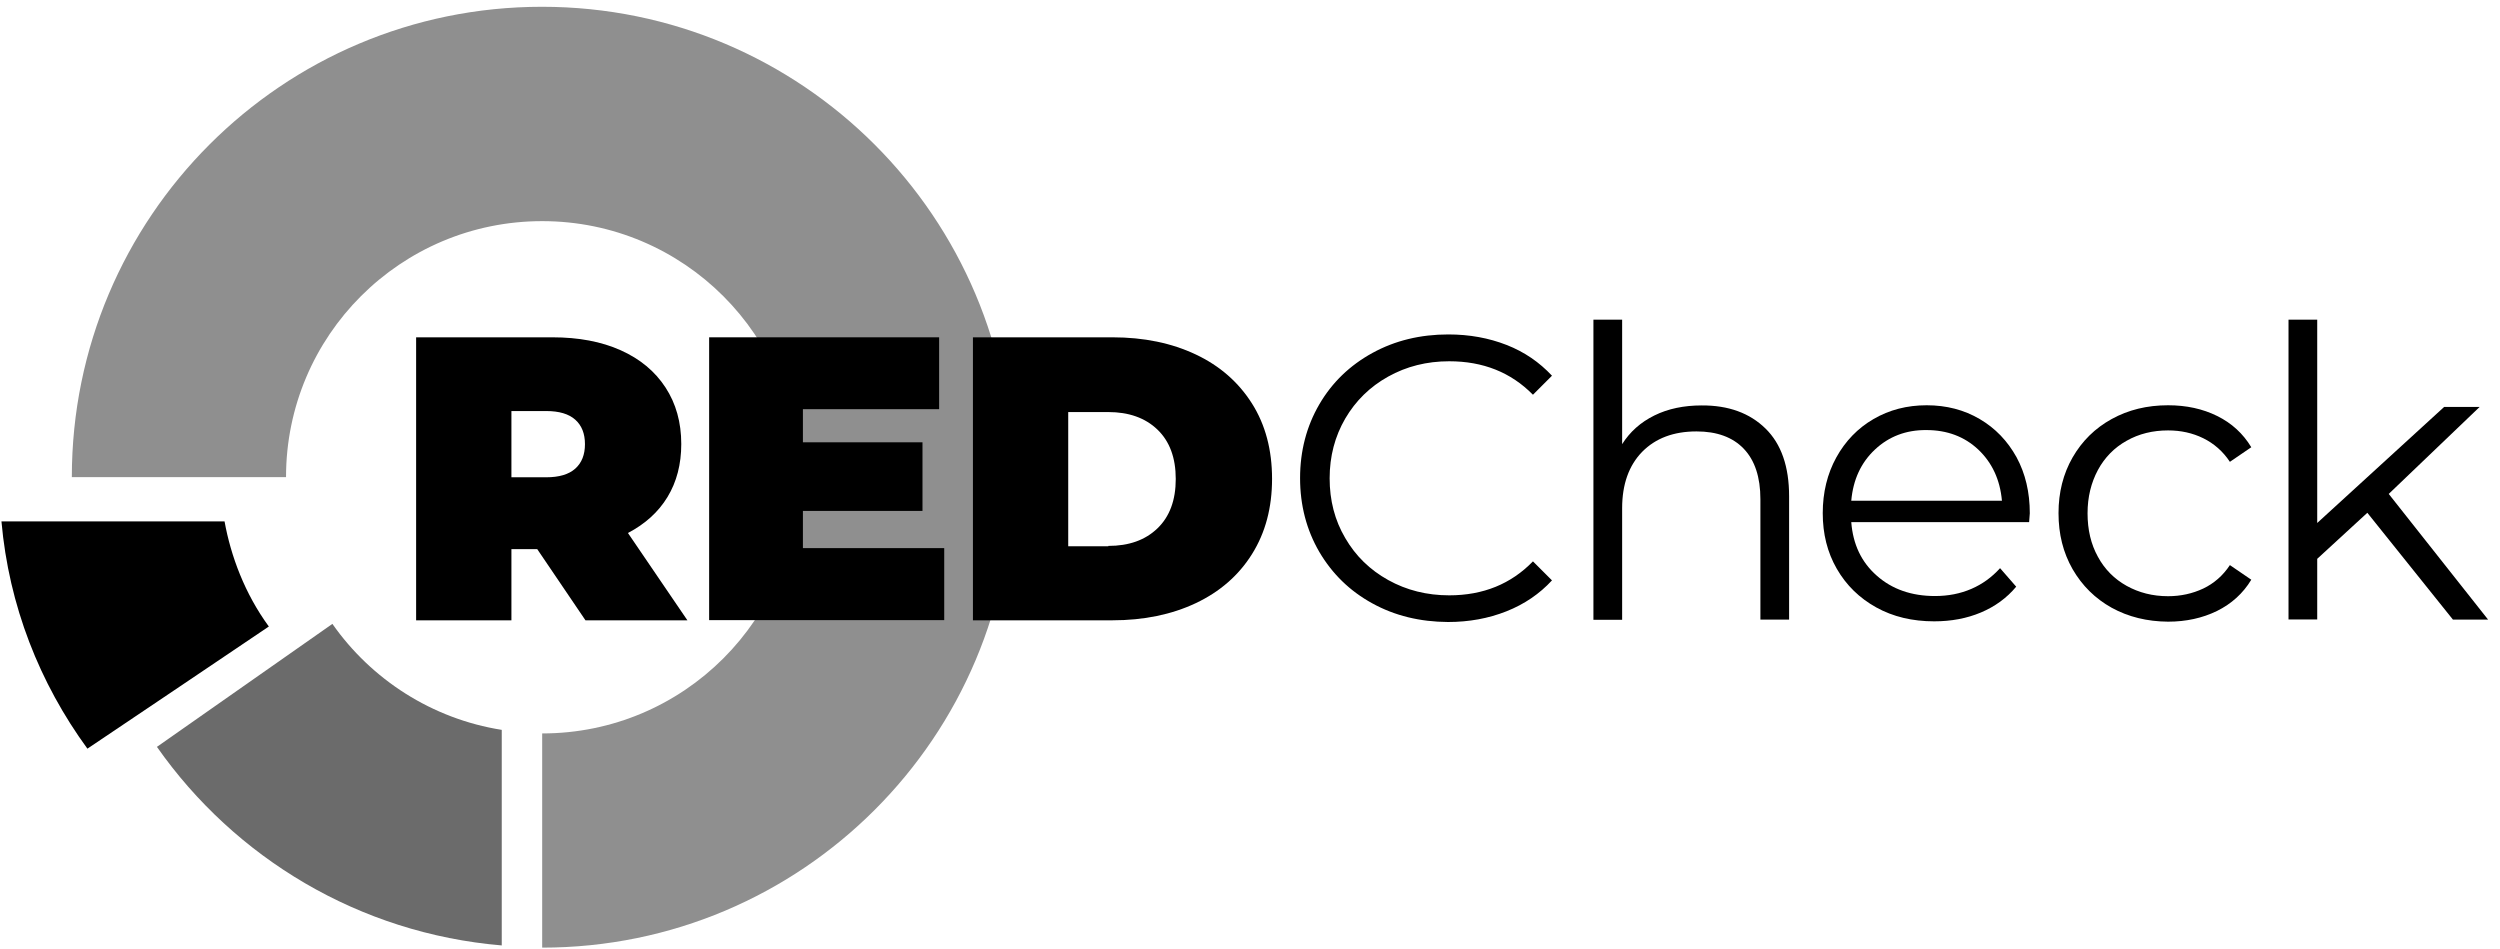 <svg width="187" height="71" viewBox="0 0 187 71" fill="none" xmlns="http://www.w3.org/2000/svg">
<path d="M37.531 54.594C32.309 53.768 27.773 50.821 24.863 46.666L11.738 55.865C17.557 64.162 26.858 69.816 37.531 70.718V54.594Z" fill="#6B6B6B"/>
<path d="M40.542 0.507C21.115 0.507 5.373 16.249 5.373 35.688H21.395C21.395 25.105 29.971 16.541 40.555 16.541C51.139 16.541 59.715 25.117 59.715 35.701C59.715 46.285 51.139 54.861 40.555 54.861V70.883C59.981 70.883 75.736 55.128 75.736 35.701C75.724 16.262 59.981 0.507 40.542 0.507Z" fill="#8F8F8F"/>
<path d="M102.646 45.129C100.956 44.201 99.647 42.918 98.682 41.279C97.729 39.64 97.246 37.797 97.246 35.764C97.246 33.732 97.729 31.889 98.682 30.25C99.635 28.611 100.969 27.328 102.659 26.401C104.349 25.473 106.242 25.016 108.338 25.016C109.914 25.016 111.362 25.282 112.696 25.803C114.03 26.324 115.148 27.099 116.088 28.103L114.665 29.526C113.014 27.849 110.93 27.023 108.402 27.023C106.724 27.023 105.212 27.404 103.84 28.167C102.468 28.929 101.401 29.983 100.626 31.305C99.851 32.639 99.457 34.126 99.457 35.777C99.457 37.429 99.838 38.916 100.626 40.25C101.401 41.584 102.468 42.626 103.84 43.388C105.212 44.15 106.737 44.531 108.402 44.531C110.943 44.531 113.026 43.68 114.665 41.99L116.088 43.413C115.161 44.417 114.03 45.192 112.683 45.726C111.337 46.259 109.888 46.526 108.313 46.526C106.216 46.513 104.323 46.056 102.646 45.129Z" fill="black"/>
<path d="M132.059 32.054C133.241 33.211 133.825 34.901 133.825 37.124V46.348H131.678V37.34C131.678 35.688 131.259 34.43 130.433 33.566C129.607 32.702 128.425 32.27 126.901 32.27C125.185 32.27 123.839 32.779 122.835 33.795C121.844 34.812 121.336 36.222 121.336 38.013V46.361H119.188V23.91H121.336V33.223C121.92 32.296 122.721 31.584 123.75 31.076C124.779 30.568 125.961 30.326 127.282 30.326C129.289 30.314 130.878 30.898 132.059 32.054Z" fill="black"/>
<path d="M151.778 39.056H138.475C138.602 40.708 139.225 42.042 140.381 43.058C141.525 44.075 142.986 44.583 144.739 44.583C145.73 44.583 146.632 44.405 147.458 44.049C148.284 43.693 148.996 43.172 149.605 42.499L150.812 43.884C150.101 44.735 149.224 45.37 148.17 45.815C147.115 46.26 145.946 46.476 144.676 46.476C143.049 46.476 141.601 46.133 140.343 45.434C139.085 44.735 138.107 43.782 137.395 42.55C136.684 41.318 136.341 39.933 136.341 38.383C136.341 36.832 136.684 35.435 137.357 34.215C138.031 32.995 138.958 32.03 140.14 31.344C141.321 30.657 142.643 30.314 144.117 30.314C145.59 30.314 146.912 30.657 148.081 31.344C149.25 32.03 150.164 32.983 150.838 34.202C151.499 35.422 151.829 36.82 151.829 38.395L151.778 39.056ZM140.241 33.631C139.2 34.609 138.615 35.88 138.475 37.455H149.745C149.605 35.88 149.008 34.609 147.979 33.631C146.937 32.652 145.641 32.169 144.091 32.169C142.567 32.157 141.283 32.652 140.241 33.631Z" fill="black"/>
<path d="M157.953 45.459C156.721 44.773 155.743 43.808 155.031 42.575C154.32 41.33 153.977 39.945 153.977 38.383C153.977 36.82 154.332 35.435 155.031 34.215C155.743 32.983 156.708 32.03 157.953 31.344C159.199 30.657 160.596 30.314 162.172 30.314C163.544 30.314 164.764 30.581 165.844 31.115C166.924 31.648 167.775 32.424 168.397 33.453L166.796 34.545C166.276 33.758 165.602 33.173 164.802 32.779C164.001 32.386 163.125 32.195 162.172 32.195C161.028 32.195 159.986 32.449 159.071 32.97C158.157 33.478 157.432 34.215 156.924 35.155C156.416 36.108 156.149 37.175 156.149 38.395C156.149 39.628 156.403 40.708 156.924 41.648C157.432 42.588 158.157 43.312 159.071 43.821C159.986 44.329 161.015 44.596 162.172 44.596C163.112 44.596 163.989 44.405 164.802 44.024C165.602 43.643 166.276 43.058 166.796 42.27L168.397 43.363C167.775 44.392 166.911 45.167 165.831 45.701C164.738 46.234 163.518 46.501 162.172 46.501C160.609 46.489 159.199 46.146 157.953 45.459Z" fill="black"/>
<path d="M177.076 38.356L173.328 41.8V46.336H171.181V23.91H173.328V39.119L182.819 30.441H185.474L178.677 36.946L186.11 46.348H183.48L177.076 38.356Z" fill="black"/>
<path d="M40.185 41.075H38.254V46.399H31.126V25.231H41.316C43.273 25.231 44.975 25.549 46.423 26.197C47.872 26.845 48.99 27.773 49.778 28.98C50.566 30.187 50.959 31.597 50.959 33.211C50.959 34.722 50.616 36.044 49.93 37.175C49.244 38.306 48.253 39.195 46.97 39.868L51.417 46.399H43.793L40.185 41.075ZM43.031 31.394C42.548 30.962 41.824 30.746 40.858 30.746H38.254V35.701H40.858C41.824 35.701 42.548 35.485 43.031 35.053C43.514 34.621 43.755 34.011 43.755 33.223C43.755 32.435 43.514 31.826 43.031 31.394Z" fill="black"/>
<path d="M70.628 41.012V46.386H53.044V25.231H70.247V30.606H60.057V33.084H69.002V38.217H60.057V40.999H70.628V41.012Z" fill="black"/>
<path d="M72.775 25.231H83.207C85.57 25.231 87.641 25.663 89.445 26.515C91.249 27.366 92.647 28.598 93.651 30.187C94.654 31.775 95.15 33.655 95.15 35.815C95.15 37.975 94.654 39.843 93.651 41.444C92.66 43.032 91.249 44.264 89.445 45.116C87.641 45.967 85.557 46.399 83.207 46.399H72.775V25.231ZM82.902 40.834C84.439 40.834 85.659 40.402 86.574 39.525C87.488 38.648 87.946 37.416 87.946 35.828C87.946 34.24 87.488 33.007 86.574 32.131C85.659 31.254 84.426 30.822 82.902 30.822H79.903V40.859H82.902V40.834Z" fill="black"/>
<path d="M16.796 39H0.109C0.662 45.298 2.963 51.103 6.539 56C6.539 56 19.399 47.355 20.109 46.863C18.308 44.402 17.269 41.6 16.796 39Z" fill="black"/>
</svg>
